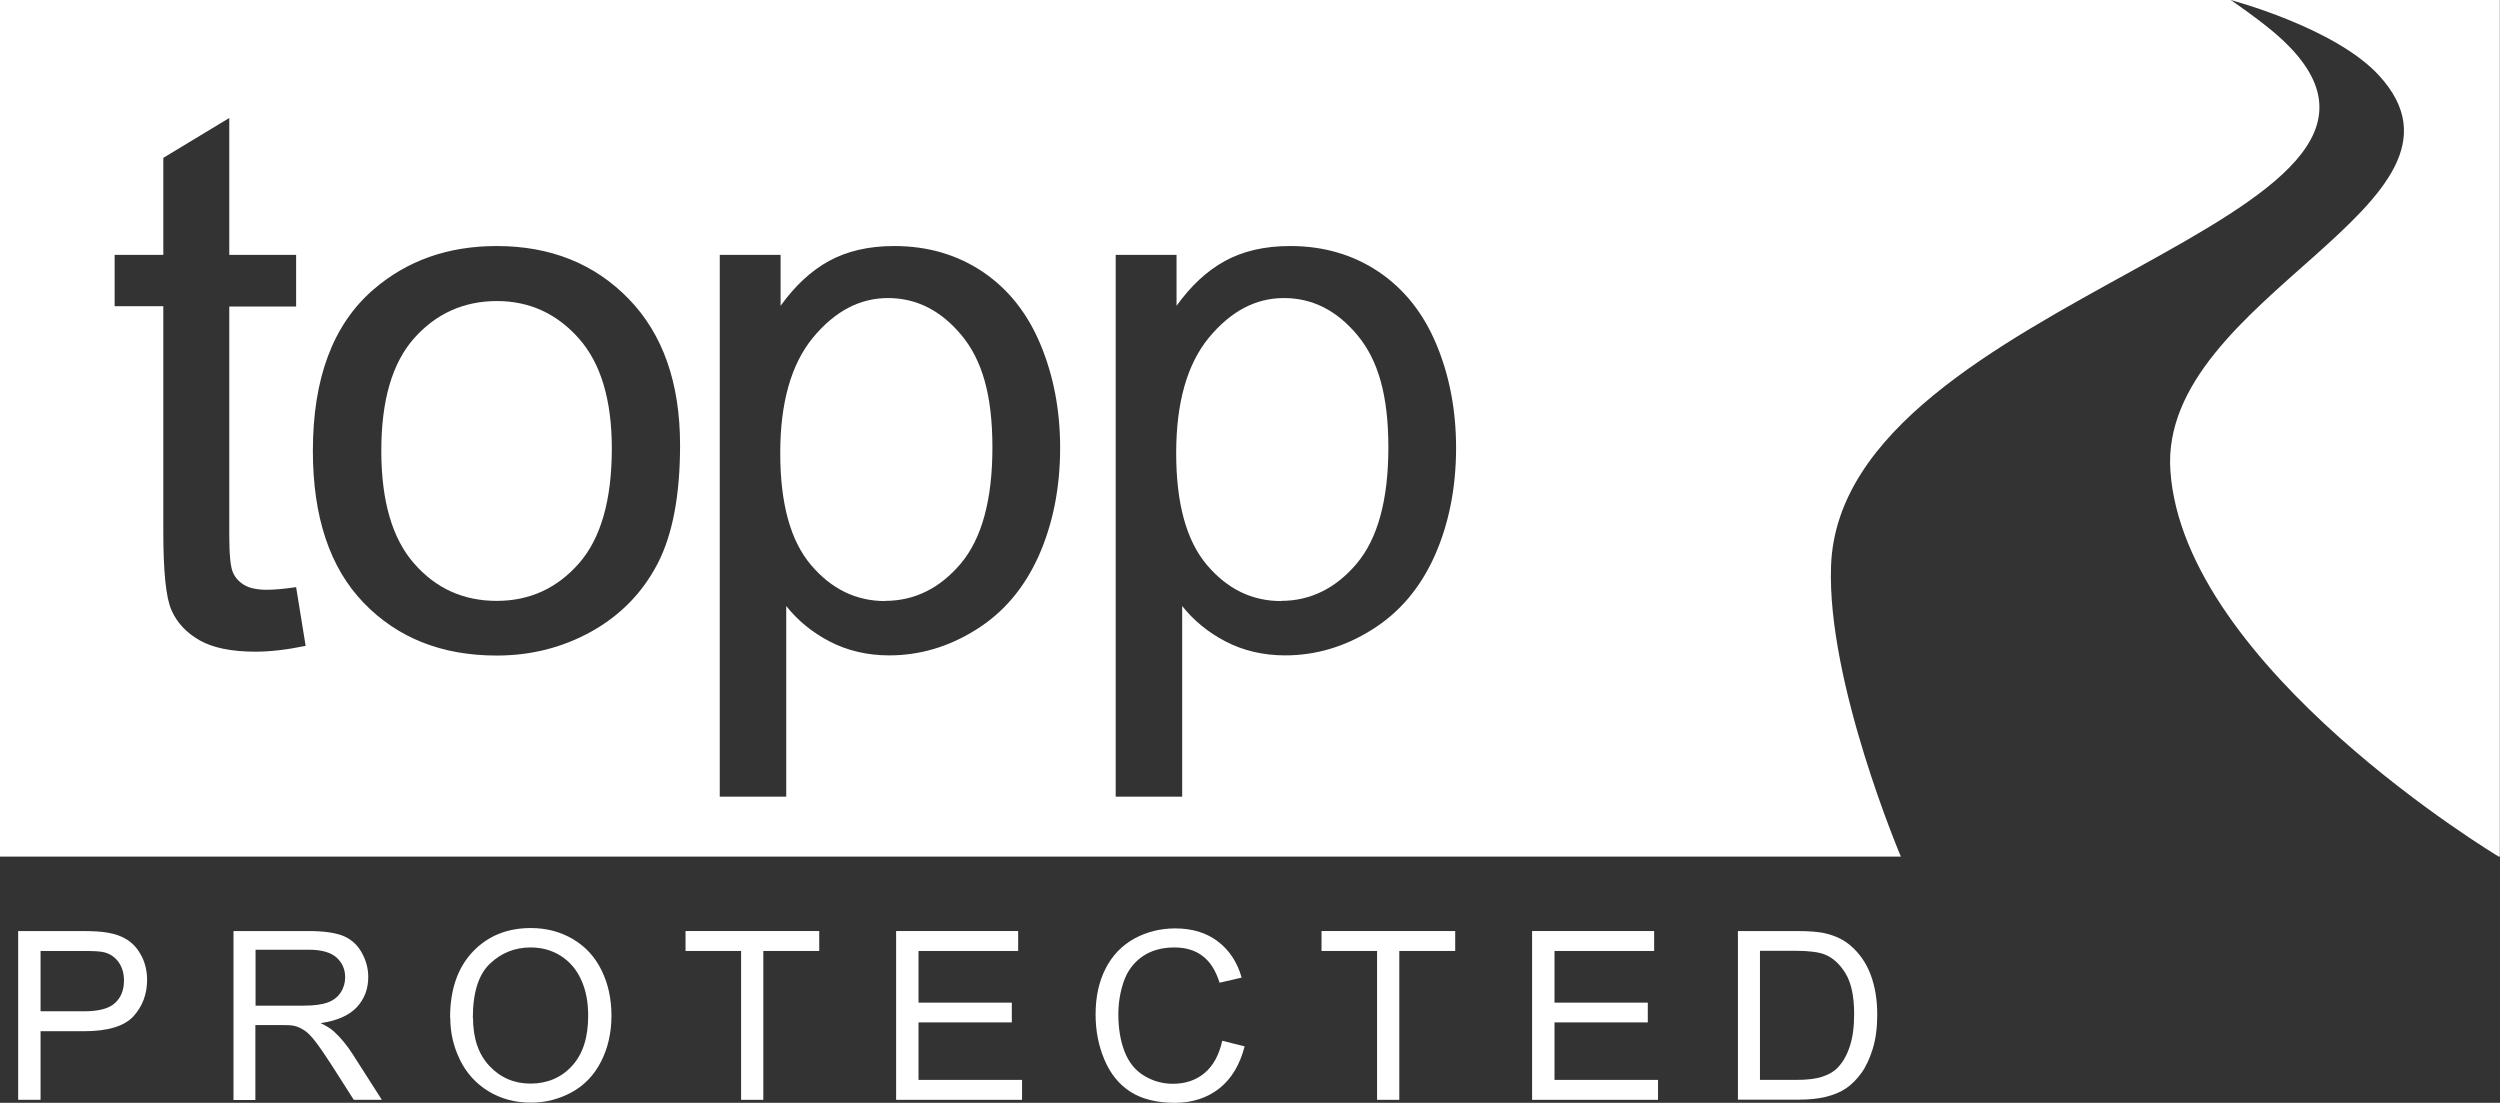 <svg xmlns="http://www.w3.org/2000/svg" id="Layer_2" viewBox="0 0 141.75 62.53"><rect x="0" y="0" width="141.75" height="62.53" fill="#333333" stroke="none"/><defs><style>.cls-1{fill-rule:evenodd;}.cls-1,.cls-2{fill:#fff;}</style></defs><g id="Layer_1-2"><path class="cls-2" d="M1.03,62.36v-9.57h3.61c.63,0,1.12.03,1.46.09.47.08.86.23,1.18.45s.57.53.77.92c.19.4.29.83.29,1.31,0,.81-.26,1.5-.78,2.07-.52.56-1.45.84-2.81.84h-2.45v3.89h-1.27ZM2.3,57.34h2.47c.82,0,1.4-.15,1.74-.46.34-.3.52-.73.52-1.29,0-.4-.1-.74-.3-1.03-.2-.28-.47-.47-.8-.56-.21-.06-.61-.08-1.18-.08h-2.45v3.42Z"></path><path class="cls-2" d="M13.24,62.36v-9.57h4.24c.85,0,1.5.09,1.94.26.44.17.8.47,1.06.91s.4.92.4,1.44c0,.68-.22,1.25-.66,1.72-.44.46-1.12.76-2.04.89.33.16.59.32.76.48.37.34.72.76,1.05,1.27l1.66,2.6h-1.59l-1.27-1.99c-.37-.57-.67-1.01-.91-1.32s-.45-.52-.64-.64c-.19-.12-.38-.21-.58-.25-.14-.03-.38-.04-.71-.04h-1.47v4.25h-1.27ZM14.5,57.02h2.72c.58,0,1.03-.06,1.36-.18s.57-.31.74-.57c.17-.26.25-.55.25-.86,0-.45-.16-.82-.49-1.12-.33-.29-.85-.44-1.56-.44h-3.03v3.17Z"></path><path class="cls-2" d="M25.52,57.7c0-1.59.43-2.83,1.28-3.73s1.95-1.35,3.3-1.35c.88,0,1.68.21,2.39.63s1.25,1.01,1.62,1.77c.37.75.56,1.61.56,2.57s-.2,1.84-.59,2.6c-.39.77-.95,1.35-1.66,1.74-.72.39-1.49.59-2.32.59-.9,0-1.71-.22-2.41-.65s-1.25-1.03-1.61-1.78c-.37-.75-.55-1.55-.55-2.39ZM26.82,57.72c0,1.15.31,2.06.93,2.72s1.4,1,2.33,1,1.74-.33,2.35-1c.62-.67.92-1.62.92-2.85,0-.78-.13-1.46-.4-2.04-.26-.58-.65-1.03-1.15-1.35s-1.08-.48-1.71-.48c-.9,0-1.67.31-2.31.92-.65.62-.97,1.64-.97,3.08Z"></path><path class="cls-2" d="M42.02,62.36v-8.44h-3.15v-1.13h7.58v1.13h-3.17v8.44h-1.27Z"></path><path class="cls-2" d="M50.81,62.36v-9.57h6.92v1.13h-5.65v2.93h5.29v1.12h-5.29v3.26h5.87v1.13h-7.14Z"></path><path class="cls-2" d="M69.3,59.01l1.27.32c-.27,1.04-.74,1.83-1.43,2.38-.69.54-1.53.82-2.53.82s-1.87-.21-2.52-.63c-.65-.42-1.14-1.03-1.47-1.82-.34-.8-.5-1.65-.5-2.56,0-1,.19-1.87.57-2.61.38-.74.92-1.3,1.62-1.69.7-.38,1.48-.58,2.32-.58.96,0,1.76.24,2.41.73s1.11,1.17,1.36,2.06l-1.25.29c-.22-.7-.54-1.2-.97-1.52-.42-.32-.95-.48-1.59-.48-.73,0-1.35.18-1.84.53-.49.35-.84.83-1.04,1.42s-.3,1.21-.3,1.84c0,.81.12,1.52.36,2.13s.61,1.06,1.11,1.36c.5.3,1.04.45,1.62.45.71,0,1.31-.2,1.8-.61.49-.41.82-1.02,1-1.82Z"></path><path class="cls-2" d="M78.08,62.36v-8.44h-3.15v-1.13h7.58v1.13h-3.17v8.44h-1.27Z"></path><path class="cls-2" d="M86.87,62.36v-9.57h6.92v1.13h-5.65v2.93h5.29v1.12h-5.29v3.26h5.87v1.13h-7.14Z"></path><path class="cls-2" d="M98.54,62.36v-9.57h3.29c.74,0,1.31.04,1.7.14.55.13,1.02.36,1.4.69.5.43.88.97,1.13,1.63.25.66.38,1.42.38,2.27,0,.73-.08,1.37-.25,1.93-.17.56-.39,1.03-.65,1.39s-.56.66-.87.87-.7.37-1.14.48c-.45.11-.96.16-1.54.16h-3.45ZM99.8,61.23h2.04c.63,0,1.13-.06,1.48-.18.36-.12.65-.28.86-.5.3-.3.53-.7.7-1.21.17-.51.25-1.12.25-1.84,0-1-.16-1.77-.49-2.31s-.73-.9-1.2-1.08c-.34-.13-.89-.2-1.64-.2h-2.01v7.31Z"></path><path class="cls-1" d="M50.18,34.07c1.67,0,3.11-.71,4.3-2.12,1.19-1.42,1.79-3.61,1.79-6.58s-.58-4.95-1.75-6.36c-1.17-1.41-2.56-2.11-4.17-2.11s-3.02.75-4.26,2.25c-1.23,1.5-1.85,3.68-1.85,6.54s.58,4.97,1.74,6.34c1.16,1.37,2.56,2.05,4.21,2.05Z"></path><path class="cls-1" d="M28.16,34.07c1.87,0,3.42-.71,4.67-2.13,1.24-1.42,1.86-3.59,1.86-6.51,0-2.75-.62-4.83-1.87-6.24s-2.8-2.12-4.65-2.12-3.44.7-4.69,2.11-1.86,3.54-1.86,6.38.62,4.98,1.86,6.39c1.24,1.42,2.8,2.12,4.69,2.12Z"></path><path class="cls-1" d="M72.63,34.07c1.67,0,3.11-.71,4.3-2.12,1.19-1.42,1.79-3.61,1.79-6.58s-.58-4.95-1.75-6.36c-1.17-1.41-2.56-2.11-4.17-2.11s-3.02.75-4.26,2.25c-1.23,1.5-1.85,3.68-1.85,6.54s.58,4.97,1.74,6.34c1.16,1.37,2.56,2.05,4.21,2.05Z"></path><path class="cls-1" d="M126.47,0s5.93,1.56,8.42,4.28c6.68,7.28-12.49,12.54-11.83,22.4.75,11.19,18.62,21.89,18.62,21.89h.06V0h-15.28Z"></path><path class="cls-1" d="M0,48.57h107.78s-4.2-9.88-3.96-16.48c.54-15.32,36.79-19.51,25.52-29.9-1.03-.95-2.86-2.19-2.86-2.19H0v48.57ZM63.28,14.45h3.43v2.89c.81-1.13,1.72-1.98,2.74-2.54,1.02-.56,2.25-.85,3.7-.85,1.9,0,3.57.49,5.02,1.46,1.45.98,2.54,2.35,3.28,4.13.74,1.78,1.11,3.73,1.11,5.85,0,2.27-.41,4.32-1.22,6.14-.82,1.82-2,3.21-3.56,4.18-1.55.97-3.19,1.45-4.91,1.45-1.25,0-2.38-.27-3.38-.79s-1.82-1.2-2.46-2.01v10.81h-3.77V14.45ZM40.83,14.45h3.43v2.89c.81-1.13,1.72-1.98,2.74-2.54,1.02-.56,2.25-.85,3.7-.85,1.9,0,3.57.49,5.02,1.46,1.45.98,2.54,2.35,3.28,4.13.74,1.78,1.11,3.73,1.11,5.85,0,2.27-.41,4.32-1.22,6.14-.82,1.82-2,3.21-3.56,4.18-1.55.97-3.19,1.45-4.91,1.45-1.25,0-2.38-.27-3.38-.79s-1.82-1.2-2.46-2.01v10.81h-3.77V14.45ZM21.17,16.42c1.91-1.65,4.24-2.47,6.99-2.47,3.05,0,5.55,1,7.49,3,1.94,2,2.91,4.77,2.91,8.29,0,2.86-.43,5.11-1.29,6.75-.86,1.64-2.11,2.91-3.74,3.82-1.64.91-3.43,1.36-5.37,1.36-3.11,0-5.62-1-7.54-2.99-1.92-1.99-2.88-4.87-2.88-8.62,0-4.11,1.14-7.16,3.43-9.14ZM6.5,14.45h2.76v-5.5l3.74-2.26v7.76h3.79v2.93h-3.79v12.99c0,1.07.07,1.76.2,2.07.13.31.35.55.65.73.3.18.73.27,1.29.27.42,0,.97-.05,1.65-.15l.54,3.33c-1.06.22-2.01.33-2.84.33-1.37,0-2.43-.22-3.18-.65s-1.28-1-1.59-1.71c-.31-.7-.46-2.19-.46-4.45v-12.78h-2.76v-2.93Z"></path></g></svg>